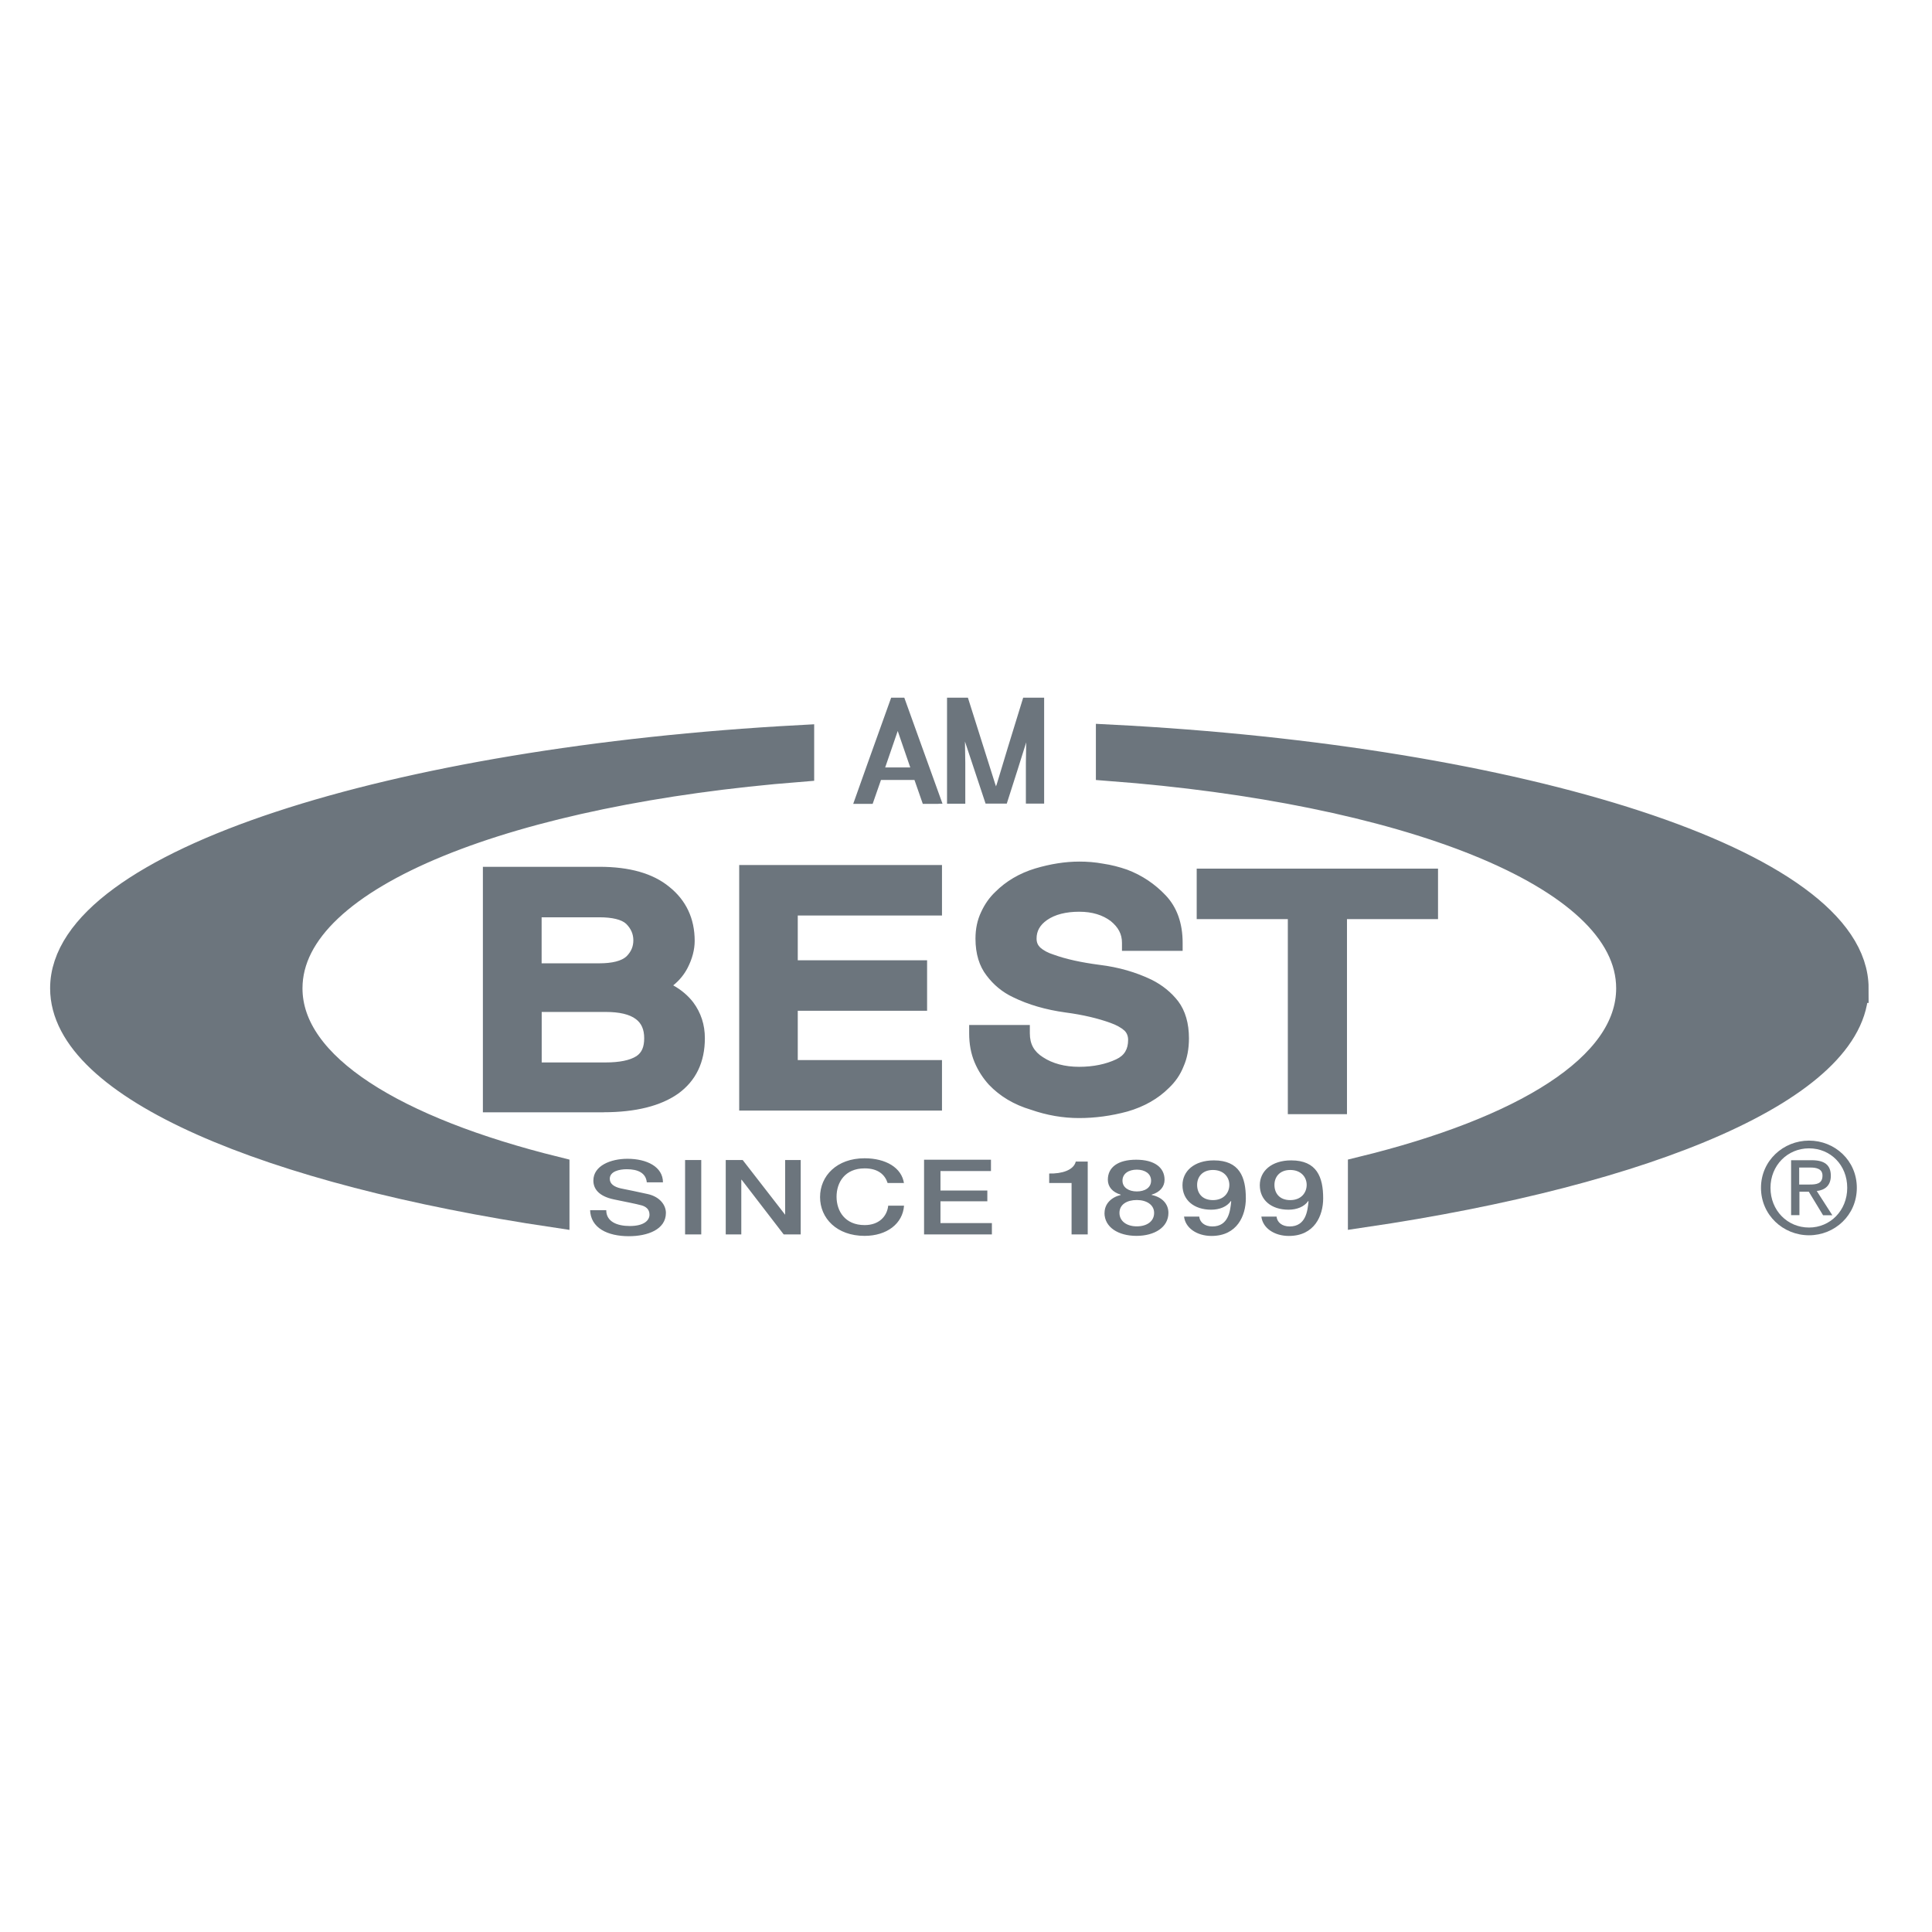<svg width="180" height="180" viewBox="0 0 180 180" fill="none" xmlns="http://www.w3.org/2000/svg">
<path d="M26.817 92.078C26.817 99.51 36.891 105.437 51.692 109.106V113.002C25.147 109.051 6.034 101.149 6.034 92.078C6.034 80.53 36.781 70.958 74.49 68.92V71.483C48.164 73.569 26.817 81.22 26.817 92.078Z" stroke="#6C757D" stroke-width="2.73"/>
<path d="M172.722 92.078C172.722 101.18 153.577 109.083 126.946 113.002V109.106C141.833 105.461 151.939 99.557 151.939 92.078C151.939 81.142 130.176 73.436 103.466 71.405V68.873C141.559 70.817 172.729 80.475 172.729 92.078H172.722Z" stroke="#6C757D" stroke-width="2.73"/>
<path d="M26.817 92.078C26.817 99.51 36.891 105.437 51.692 109.106V113.002C25.147 109.051 6.034 101.149 6.034 92.078C6.034 80.53 36.781 70.958 74.49 68.92V71.483C48.165 73.569 26.817 81.22 26.817 92.078ZM172.722 92.078C172.722 80.475 141.527 70.817 103.458 68.873V71.405C130.176 73.436 151.931 81.142 151.931 92.078C151.931 99.534 141.825 105.461 126.938 109.106V113.002C153.569 109.083 172.714 101.149 172.714 92.078M54.977 112.697C55.009 114.421 56.616 115.174 58.591 115.174C60.316 115.174 62.041 114.563 62.041 113.002C62.041 112.281 61.484 111.497 60.34 111.246C59.893 111.137 57.972 110.745 57.839 110.721C57.227 110.58 56.812 110.306 56.812 109.827C56.812 109.13 57.706 108.934 58.395 108.934C59.422 108.934 60.175 109.271 60.261 110.157H61.766C61.766 108.706 60.261 107.961 58.458 107.961C56.898 107.961 55.283 108.604 55.283 109.992C55.283 110.713 55.73 111.442 57.204 111.748C58.403 111.999 59.179 112.14 59.791 112.305C60.151 112.414 60.512 112.642 60.512 113.167C60.512 113.692 60.01 114.225 58.678 114.225C57.478 114.225 56.483 113.81 56.483 112.752H54.977V112.697ZM63.828 115.009H65.334V108.079H63.828V115.009ZM67.615 115.009H69.065V109.914H69.097L73.016 115.009H74.6V108.079H73.15V113.175L69.198 108.079H67.615V115.009ZM84.227 110.282C84.031 108.777 82.502 107.914 80.55 107.914C77.963 107.914 76.403 109.553 76.403 111.529C76.403 113.504 77.963 115.143 80.55 115.143C82.636 115.143 84.109 113.998 84.227 112.328H82.753C82.644 113.332 81.891 114.139 80.558 114.139C78.724 114.139 77.94 112.83 77.94 111.497C77.94 110.164 78.716 108.855 80.558 108.855C81.812 108.855 82.448 109.443 82.698 110.219H84.227V110.274V110.282ZM86.093 115.009H92.412V113.951H87.622V111.921H91.988V110.917H87.622V109.106H92.326V108.048H86.093V115.002V115.009ZM97.751 110.219H99.836V115.009H101.341V108.22H100.228C100.032 109.028 98.919 109.365 97.751 109.333V110.227V110.219ZM102.901 113.002C102.901 114.335 104.179 115.143 105.88 115.143C107.582 115.143 108.859 114.335 108.859 113.002C108.859 112.14 108.248 111.529 107.299 111.333V111.301C108.052 111.082 108.499 110.58 108.499 109.914C108.499 108.769 107.55 108.048 105.857 108.048C104.163 108.048 103.215 108.745 103.215 109.914C103.215 110.58 103.662 111.082 104.414 111.301V111.333C103.521 111.552 102.909 112.164 102.909 113.002M107.527 113.002C107.527 113.81 106.829 114.257 105.912 114.257C104.994 114.257 104.297 113.786 104.297 113.002C104.297 112.218 104.994 111.803 105.912 111.803C106.829 111.803 107.527 112.25 107.527 113.002ZM104.579 110C104.579 109.333 105.167 108.973 105.912 108.973C106.656 108.973 107.244 109.333 107.244 110C107.244 110.666 106.656 111.003 105.912 111.003C105.167 111.003 104.579 110.643 104.579 110ZM110.31 113.285C110.396 114.398 111.509 115.15 112.873 115.15C115.264 115.15 116.072 113.261 116.072 111.646C116.072 109.671 115.484 108.11 113.093 108.11C111.258 108.11 110.169 109.114 110.169 110.423C110.169 111.811 111.251 112.705 112.842 112.705C113.618 112.705 114.316 112.43 114.676 111.897L114.708 111.928C114.622 112.822 114.457 114.265 112.952 114.265C112.23 114.265 111.784 113.873 111.729 113.347H110.31V113.292V113.285ZM111.533 110.392C111.533 109.671 112.003 109.004 113.007 109.004C114.01 109.004 114.535 109.671 114.535 110.392C114.535 111.113 114.034 111.811 113.007 111.811C111.98 111.811 111.533 111.144 111.533 110.392ZM117.514 113.285C117.601 114.398 118.714 115.15 120.078 115.15C122.469 115.15 123.277 113.261 123.277 111.646C123.277 109.671 122.689 108.11 120.298 108.11C118.463 108.11 117.373 109.114 117.373 110.423C117.373 111.811 118.455 112.705 120.047 112.705C120.823 112.705 121.521 112.43 121.881 111.897L121.913 111.928C121.826 112.822 121.662 114.265 120.156 114.265C119.435 114.265 118.988 113.873 118.933 113.347H117.514V113.292V113.285ZM118.737 110.392C118.737 109.671 119.208 109.004 120.211 109.004C121.215 109.004 121.74 109.671 121.74 110.392C121.74 111.113 121.238 111.811 120.211 111.811C119.184 111.811 118.737 111.144 118.737 110.392ZM56.239 103.626C59.218 103.626 61.555 103.038 63.17 101.901C64.84 100.702 65.671 98.954 65.671 96.727C65.671 95.473 65.31 94.36 64.589 93.388C64.118 92.776 63.507 92.243 62.723 91.804C63.311 91.334 63.75 90.777 64.056 90.189C64.502 89.327 64.722 88.464 64.722 87.657C64.722 85.571 63.914 83.87 62.354 82.624C60.826 81.369 58.654 80.758 55.84 80.758H44.989V103.634H56.232M50.469 94.281H56.428C57.706 94.281 58.654 94.501 59.242 94.948C59.767 95.34 60.018 95.92 60.018 96.727C60.018 97.535 59.799 98.06 59.297 98.397C58.685 98.789 57.713 98.985 56.428 98.985H50.469V94.281ZM50.469 85.462H55.84C57.063 85.462 57.925 85.681 58.34 86.073C58.787 86.52 59.007 87.022 59.007 87.602C59.007 88.182 58.811 88.66 58.364 89.107C57.917 89.523 57.055 89.75 55.832 89.75H50.462V85.462H50.469ZM87.763 98.766H74.326V94.171H86.375V89.468H74.326V85.297H87.763V80.593H68.869V103.469H87.763V98.766ZM100.534 104.167C102.008 104.167 103.513 103.971 105.042 103.556C106.602 103.109 107.911 102.356 108.906 101.36C109.494 100.804 109.965 100.137 110.271 99.353C110.608 98.601 110.772 97.715 110.772 96.735C110.772 95.347 110.435 94.171 109.769 93.286C109.126 92.455 108.295 91.78 107.291 91.279C105.841 90.581 104.234 90.111 102.423 89.891C100.753 89.671 99.334 89.366 98.166 88.942C97.641 88.778 97.218 88.55 96.912 88.276C96.692 88.056 96.575 87.806 96.575 87.445C96.575 86.747 96.88 86.191 97.547 85.72C98.299 85.195 99.326 84.944 100.549 84.944C101.772 84.944 102.721 85.25 103.474 85.806C104.195 86.394 104.532 87.029 104.532 87.837V88.59H110.184V87.837C110.184 86.026 109.659 84.529 108.601 83.415C107.597 82.357 106.406 81.55 105.01 81.024C104.289 80.773 103.536 80.578 102.784 80.468C102.031 80.327 101.278 80.272 100.557 80.272C99.248 80.272 97.86 80.491 96.441 80.915C94.968 81.361 93.713 82.114 92.741 83.086C92.184 83.611 91.737 84.254 91.408 84.975C91.048 85.728 90.883 86.559 90.883 87.453C90.883 88.872 91.244 90.016 91.91 90.879C92.553 91.741 93.384 92.439 94.387 92.909C95.806 93.607 97.445 94.077 99.256 94.328C100.926 94.548 102.313 94.885 103.458 95.3C104.014 95.496 104.461 95.747 104.767 96.022C104.987 96.241 105.104 96.523 105.104 96.884C105.104 97.746 104.767 98.334 103.991 98.695C103.042 99.142 101.874 99.393 100.542 99.393C99.209 99.393 98.064 99.087 97.171 98.499C96.339 97.974 95.948 97.276 95.948 96.272V95.496H90.295V96.272C90.295 97.276 90.46 98.162 90.797 98.969C91.134 99.777 91.604 100.475 92.129 101.055C93.156 102.137 94.466 102.921 96.049 103.391C97.555 103.916 99.052 104.167 100.526 104.167M125.487 85.634H133.978V80.93H111.494V85.634H119.984V103.806H125.495V85.634H125.487ZM87.449 74.894H85.975L85.199 72.667H82.079L81.303 74.894H79.492C80.111 73.122 81.303 69.814 83.028 65H84.251C85.058 67.227 86.226 70.511 87.81 74.878H87.449V74.894ZM84.807 71.499L83.639 68.105L82.471 71.499H84.807ZM95.328 65C94.246 68.481 93.439 71.146 92.882 73.012L92.796 73.263L92.71 73.012C91.487 69.147 90.648 66.474 90.177 65H88.233V74.878H89.934V71.091L89.903 69.085C90.797 71.758 91.432 73.702 91.824 74.87H93.799C94.521 72.644 95.109 70.754 95.61 69.163L95.579 71.084V74.87H97.28V65H95.336H95.328Z" fill="#6C757D"/>
<path d="M167.626 110.36V108.777H168.684C169.209 108.777 169.797 108.887 169.797 109.529C169.797 110.306 169.209 110.36 168.574 110.36H167.626ZM167.626 111.027H168.52L169.852 113.222H170.715L169.264 110.964C170.017 110.878 170.574 110.462 170.574 109.545C170.574 108.542 169.986 108.095 168.794 108.095H166.873V113.214H167.649V111.019H167.618L167.626 111.027ZM168.543 115.088C170.934 115.088 172.996 113.222 172.996 110.666C172.996 108.11 170.934 106.268 168.543 106.268C166.152 106.268 164.067 108.134 164.067 110.666C164.067 113.198 166.128 115.088 168.543 115.088ZM164.952 110.666C164.952 108.581 166.536 106.989 168.543 106.989C170.55 106.989 172.102 108.549 172.102 110.666C172.102 112.783 170.519 114.367 168.543 114.367C166.536 114.367 164.952 112.783 164.952 110.666Z" fill="#6C757D"/>
</svg>
